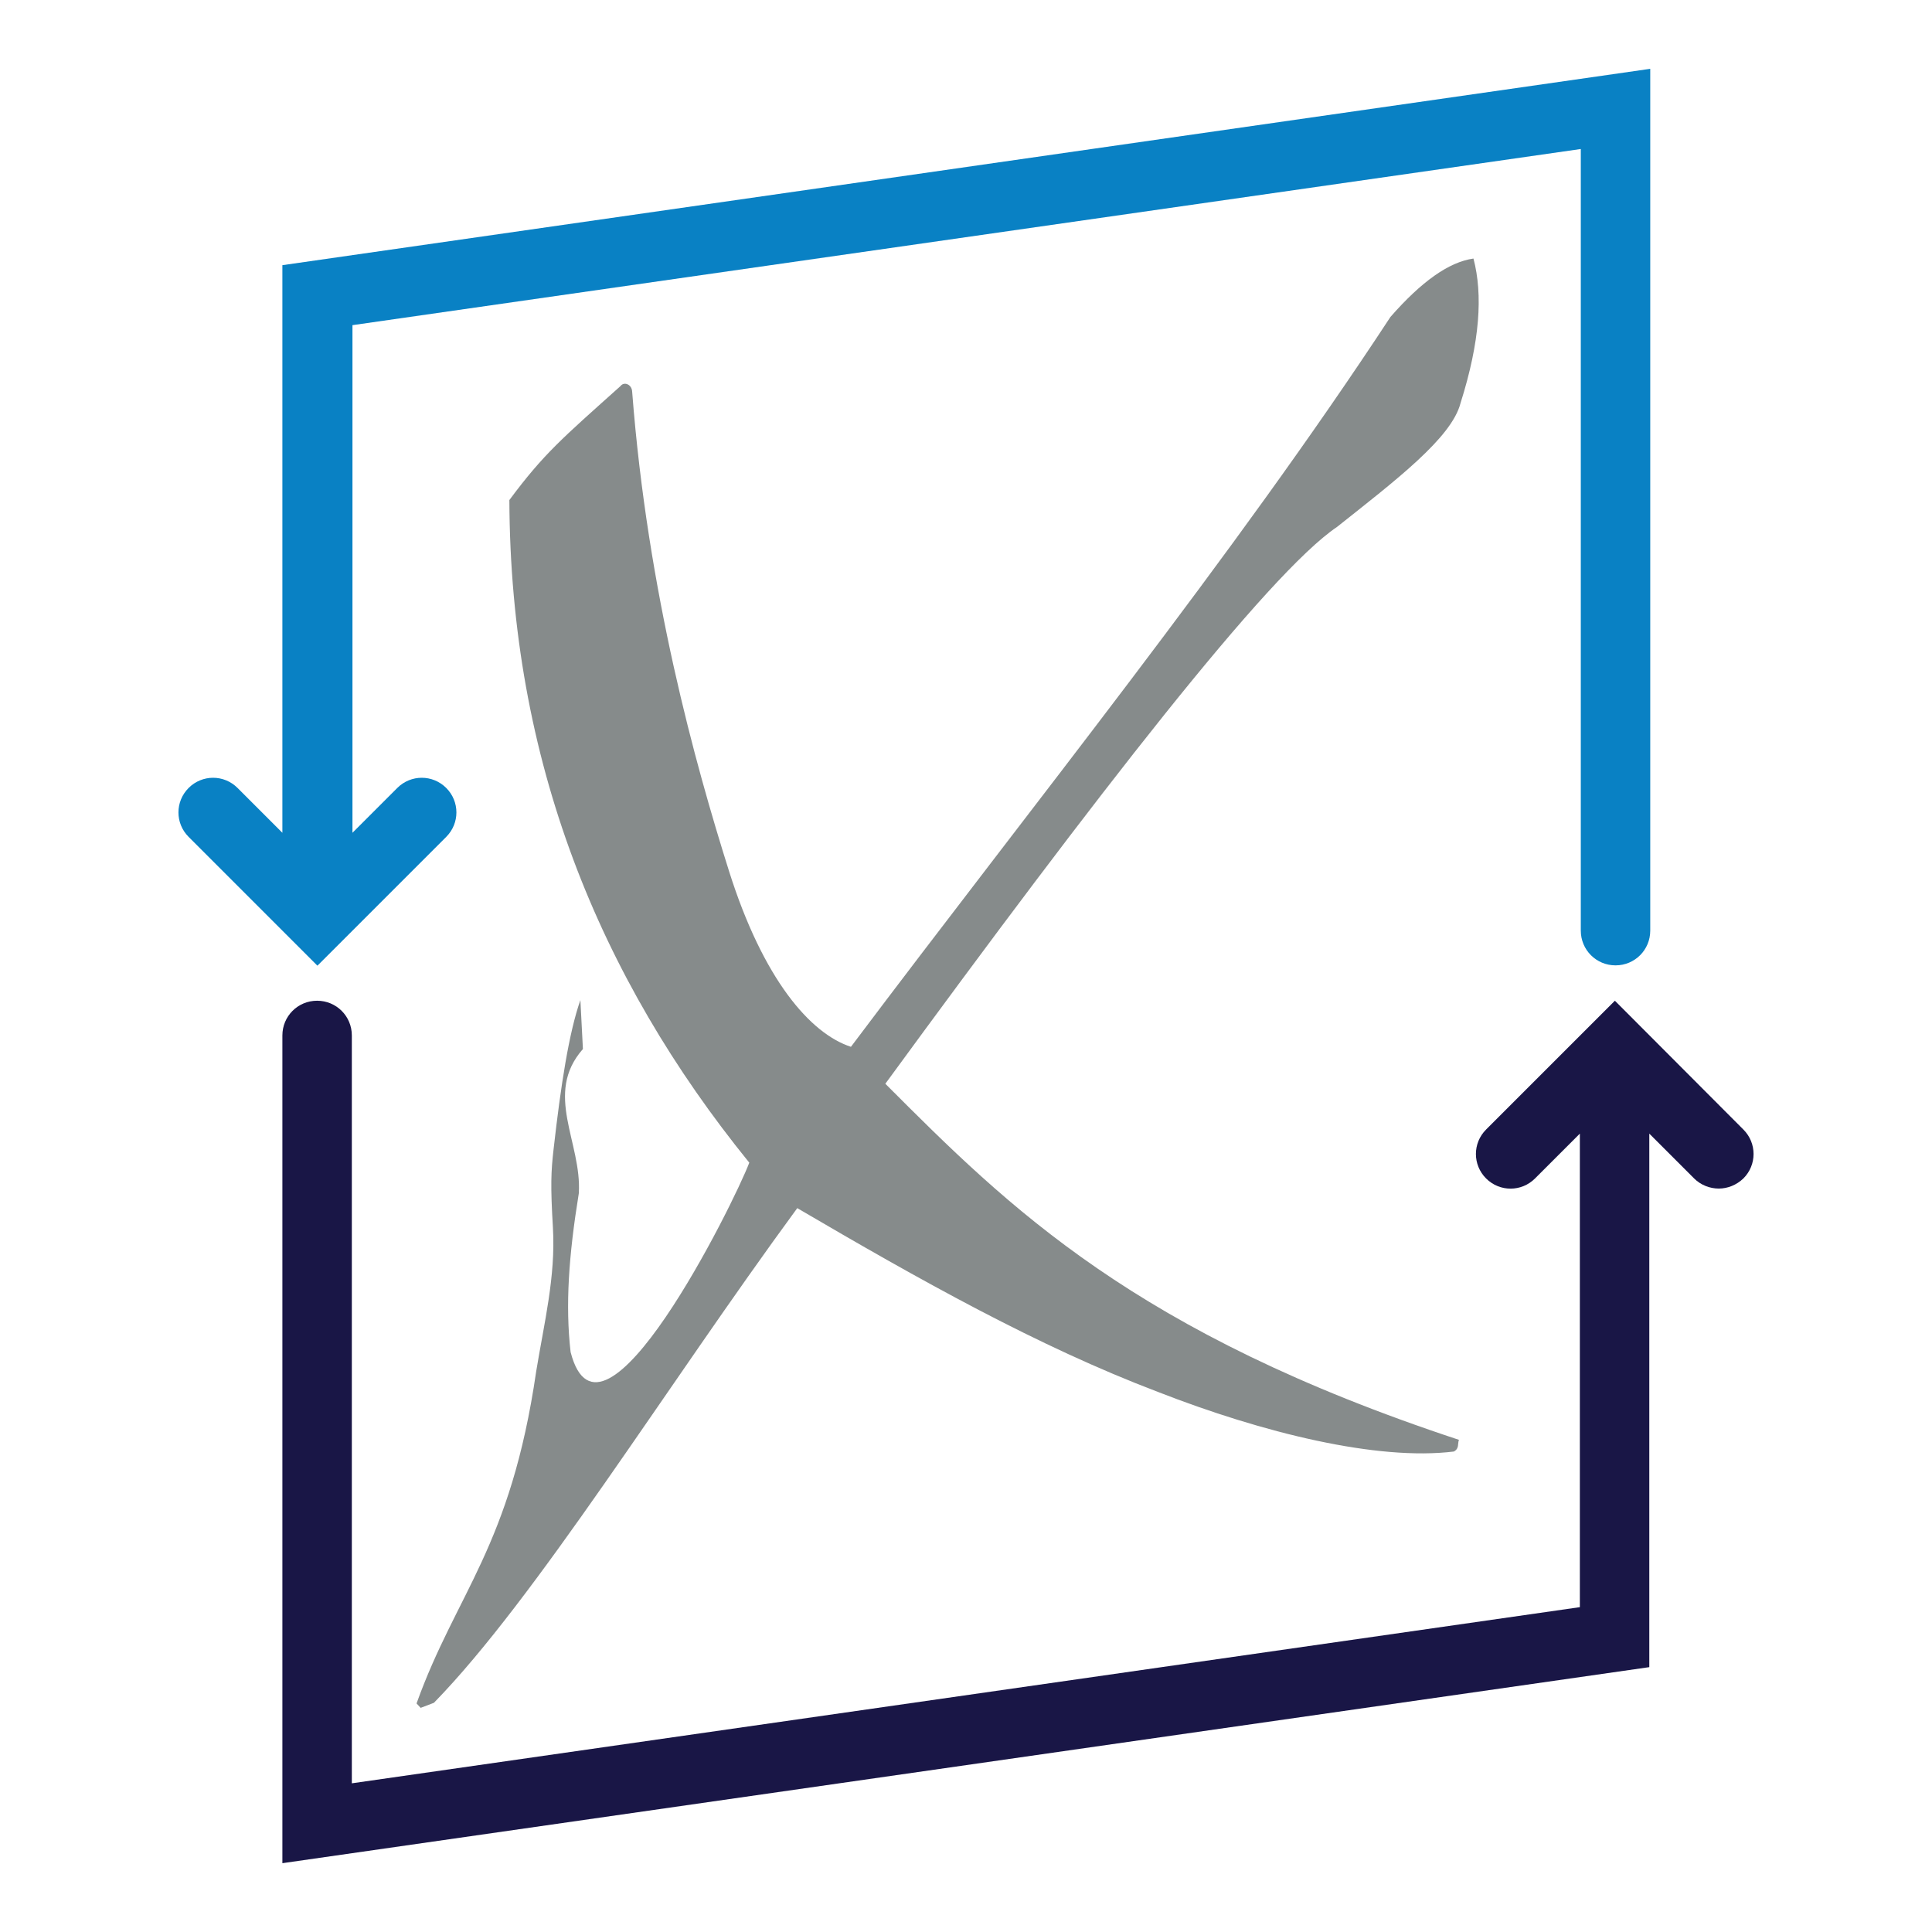 <?xml version="1.0" encoding="UTF-8" standalone="no"?>
<!-- Generator: Adobe Illustrator 25.2.1, SVG Export Plug-In . SVG Version: 6.00 Build 0)  -->

<svg
   version="1.1"
   id="Layer_1"
   x="0px"
   y="0px"
   viewBox="0 0 612 612"
   xml:space="preserve"
   sodipodi:docname="gxc-icon.svg"
   width="612"
   height="612"
   inkscape:version="1.1 (c68e22c387, 2021-05-23)"
   xmlns:inkscape="http://www.inkscape.org/namespaces/inkscape"
   xmlns:sodipodi="http://sodipodi.sourceforge.net/DTD/sodipodi-0.dtd"
   xmlns="http://www.w3.org/2000/svg"
   xmlns:svg="http://www.w3.org/2000/svg"><defs
   id="defs898" /><sodipodi:namedview
   id="namedview896"
   pagecolor="#ffffff"
   bordercolor="#666666"
   borderopacity="1.0"
   inkscape:pageshadow="2"
   inkscape:pageopacity="0.0"
   inkscape:pagecheckerboard="0"
   showgrid="false"
   inkscape:zoom="0.65920601"
   inkscape:cx="194.93147"
   inkscape:cy="367.86679"
   inkscape:window-width="1920"
   inkscape:window-height="1016"
   inkscape:window-x="0"
   inkscape:window-y="27"
   inkscape:window-maximized="1"
   inkscape:current-layer="Layer_1" />
<style
   type="text/css"
   id="style885">
	.st0{fill:#505151;}
	.st1{fill:#FFFFFF;}
	.st2{fill:#868B8B;}
	.st3{fill:#191646;}
	.st4{fill:#0981C4;}
	.st5{fill:none;stroke:#181746;stroke-width:21.969;stroke-linecap:round;stroke-miterlimit:10;}
	.st6{fill:none;stroke:#0981C4;stroke-width:21.969;stroke-linecap:round;stroke-miterlimit:10;}
	.st7{fill:#858C8E;}
	.st8{fill:none;stroke:#0981C4;stroke-width:21.968;stroke-linecap:round;stroke-miterlimit:10;}
	.st9{fill:#181746;}
</style>
<g
   id="g893"
   transform="translate(24.75)">
	<path
   class="st2"
   d="m 437.9,127.7 c -2.8,11 -20.6,24.5 -39.1,39.2 -21.8,14.7 -76.3,85 -143.1,176.4 39.3,39.4 79.1,78.9 181.7,112.8 -0.5,1.2 0.2,2.7 -1.6,3.7 -24.3,3 -60.5,-5.9 -93.8,-18.9 C 304.1,426.5 266.7,405.5 227.8,382.7 186.2,439.4 145,506.3 112.7,539.4 l -4.2,1.6 -1.3,-1.4 c 12.6,-35.1 29.8,-49.5 37.9,-105.2 2.5,-15.3 6.2,-30 5.3,-45.5 -0.8,-13.4 -0.6,-17.8 0.2,-24.8 2.3,-20.4 4.9,-37.1 8.5,-47.3 l 0.8,15.5 c -12.5,14.2 -0.3,29.6 -1.3,45.7 -3.2,19.7 -4.3,35.5 -2.6,50.3 9.7,37.6 51.7,-47.1 56.6,-60 -47.7,-58.8 -75.7,-127.5 -76,-209.9 11,-14.8 16.8,-19.6 35.2,-36.1 1.1,-1.5 3.6,-0.6 3.7,1.8 4.9,63.7 20,118 30.7,151.9 10.8,34.2 25.7,51.4 38.6,55.6 C 302.9,254.3 366,176.2 415.7,100.4 425.5,89.2 434.2,83 442,81.9 c 3,11.4 2.1,26.2 -4.1,45.8 z"
   id="path887" />
	<path
   class="st4"
   d="M 64.7,84 V 263.8 L 50.5,249.6 c -4.3,-4.3 -11.2,-4.3 -15.5,0 -4.3,4.3 -4.3,11.2 0,15.5 l 40.8,40.8 40.8,-40.8 c 4.3,-4.3 4.3,-11.2 0,-15.5 -4.3,-4.3 -11.2,-4.3 -15.5,0 L 86.9,263.8 V 103 L 476,47.2 v 247.6 c 0,6.1 4.9,11 11,11 6.1,0 11,-4.9 11,-11 v -273 z"
   id="path889" />
	<path
   class="st3"
   d="M 527.5,357.8 486.8,317 446,357.8 c -4.3,4.3 -4.3,11.2 0,15.5 4.3,4.3 11.2,4.3 15.5,0 l 14.2,-14.2 v 150 l -389,55.8 V 328 c 0,-6.1 -4.9,-11 -11,-11 -6.1,0 -11,4.9 -11,11 v 262.2 l 433,-62.1 v -169 l 14.2,14.2 c 2.1,2.1 5,3.2 7.8,3.2 2.8,0 5.6,-1.1 7.8,-3.2 4.3,-4.3 4.3,-11.2 0,-15.5 z"
   id="path891" />
</g>
</svg>

